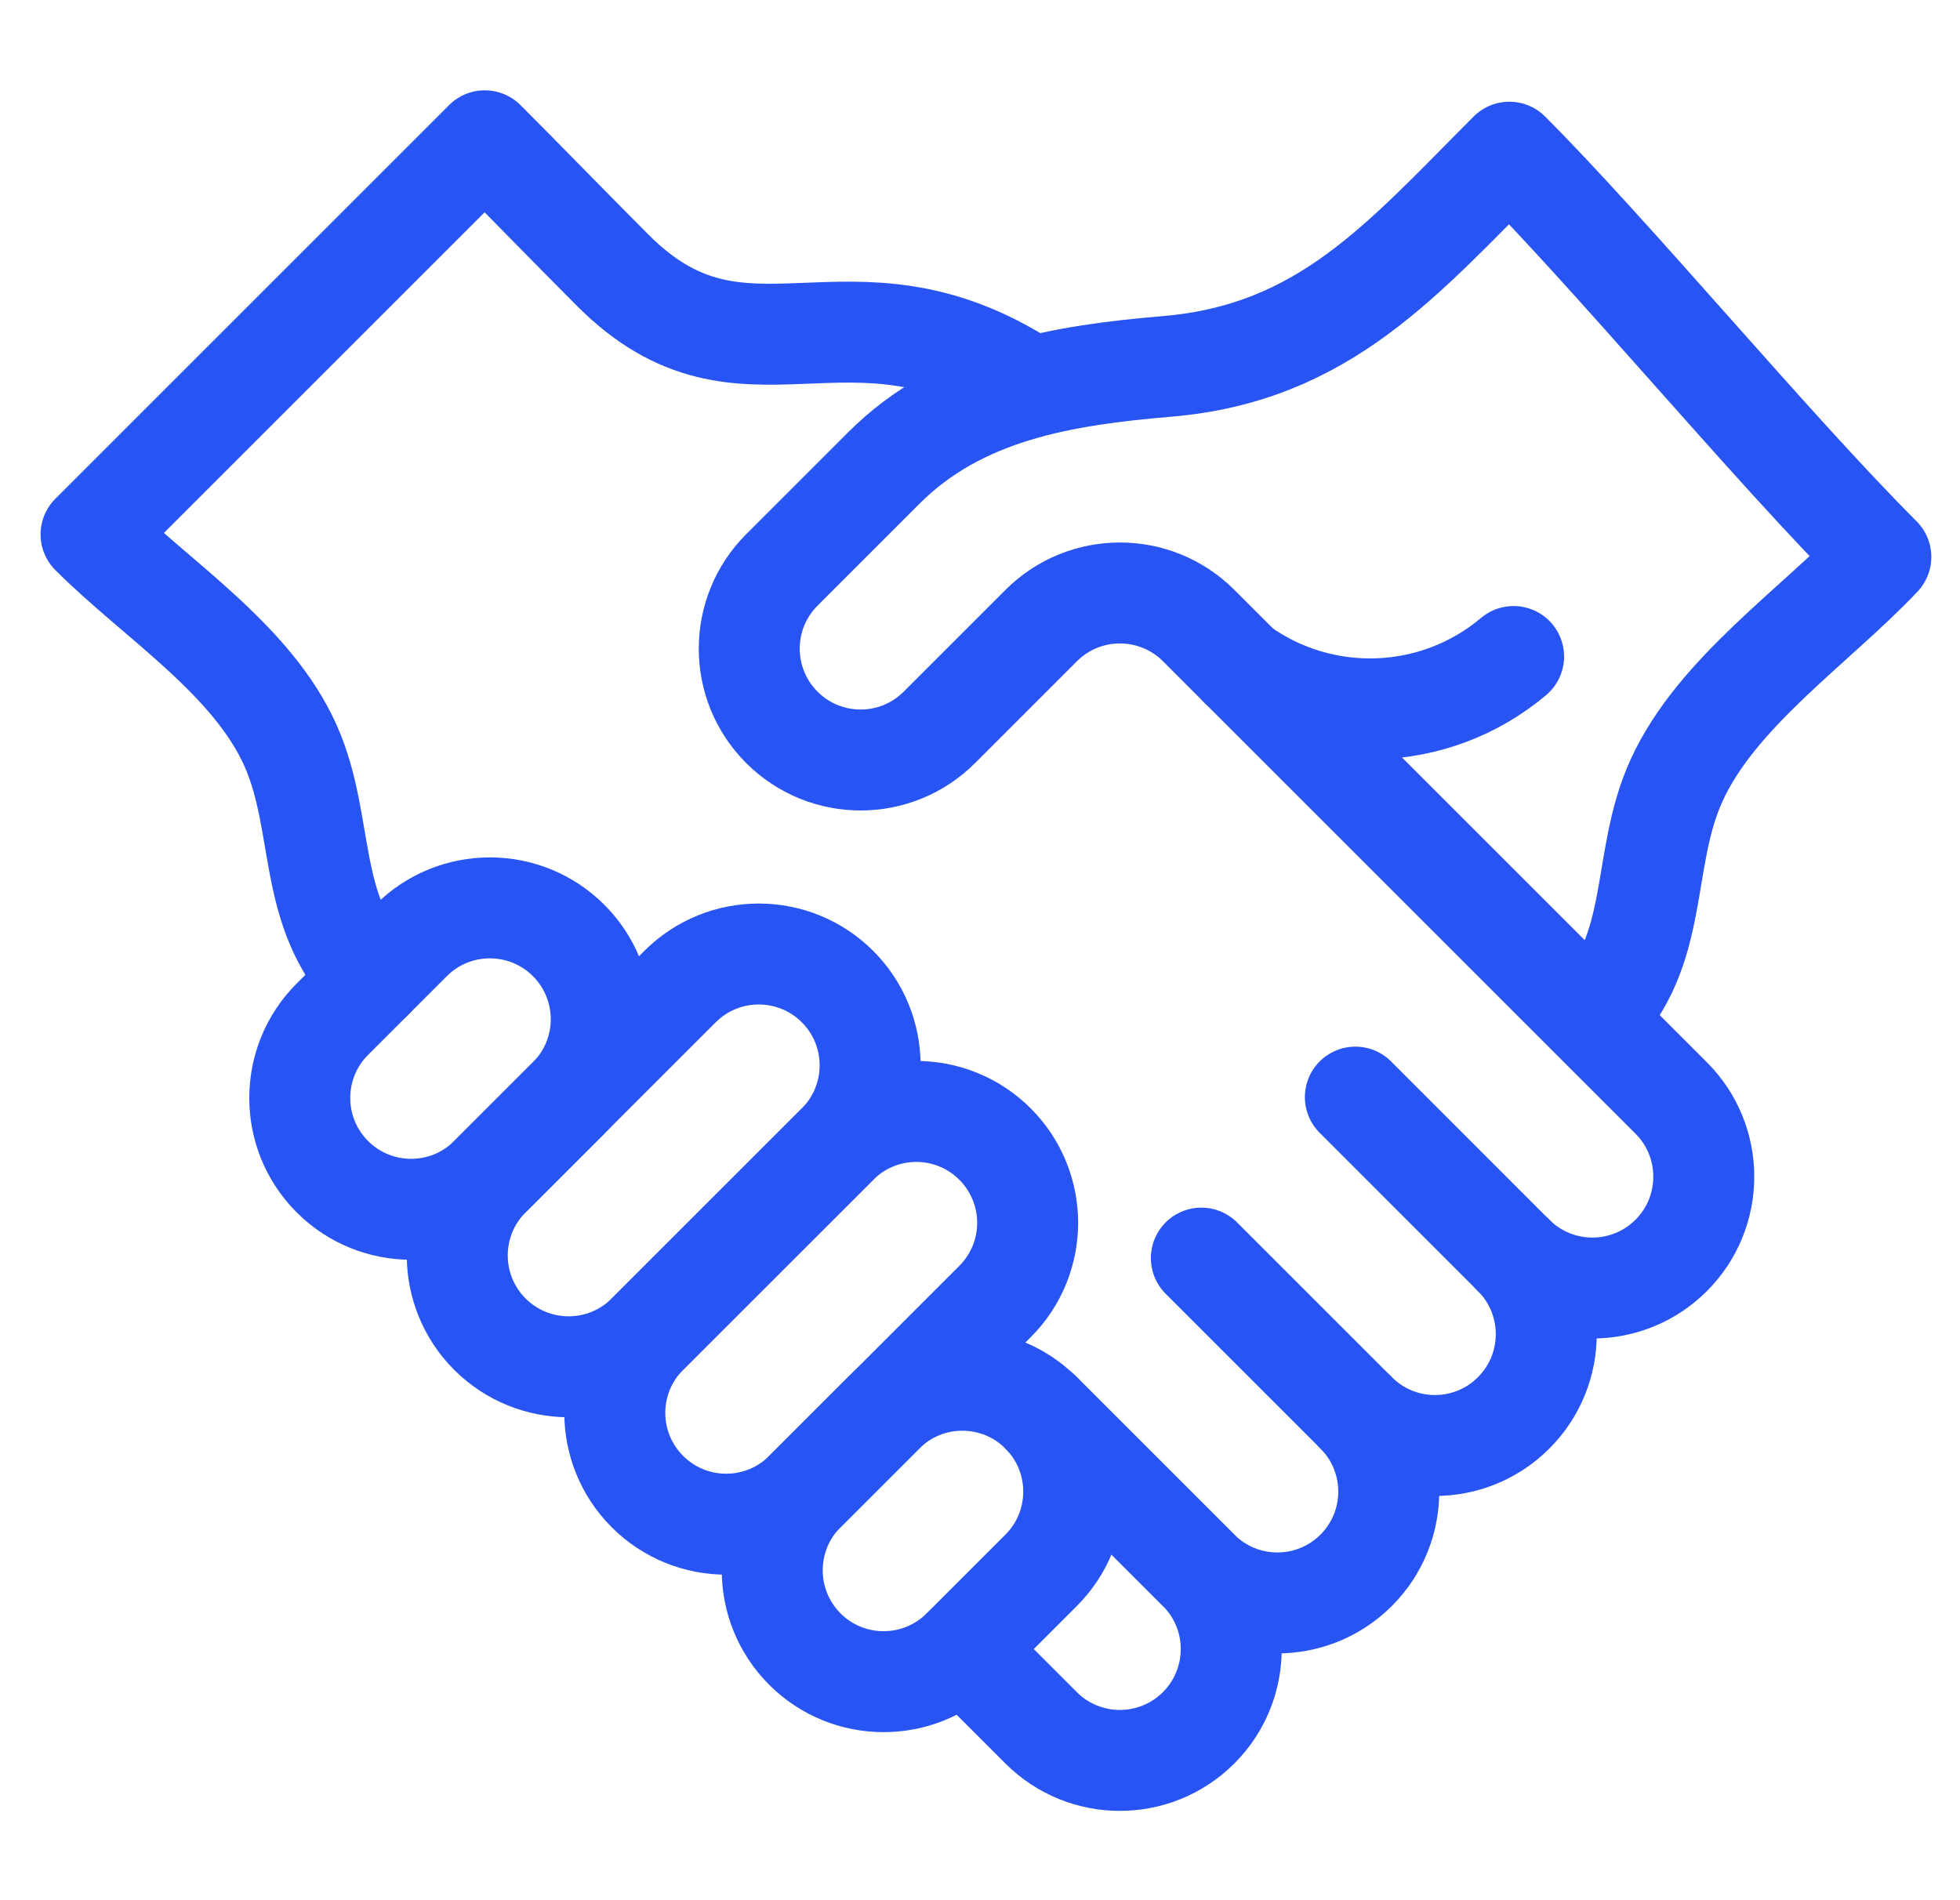 <svg width="33" height="32" viewBox="0 0 33 32" fill="none" xmlns="http://www.w3.org/2000/svg">
<g clip-path="url(#clip0_884_21894)">
<path d="M13.551 27.771C14.283 28.503 15.471 28.503 16.203 27.771L17.529 26.445C18.261 25.713 18.261 24.525 17.529 23.793C16.796 23.061 15.609 23.061 14.877 23.793L13.551 25.119C12.819 25.851 12.819 27.038 13.551 27.771Z" stroke="#2754F2" stroke-width="1.7" stroke-miterlimit="10" stroke-linecap="round" stroke-linejoin="round"/>
<path d="M10.901 25.119C11.633 25.851 12.82 25.851 13.552 25.119L16.753 21.918C17.485 21.186 17.485 19.999 16.753 19.267C16.021 18.534 14.834 18.534 14.102 19.267L10.901 22.467C10.168 23.2 10.168 24.387 10.901 25.119Z" stroke="#2754F2" stroke-width="1.7" stroke-miterlimit="10" stroke-linecap="round" stroke-linejoin="round"/>
<path d="M8.248 22.468C8.981 23.2 10.168 23.2 10.9 22.468L14.101 19.267C14.833 18.534 14.833 17.347 14.101 16.615C13.369 15.883 12.181 15.883 11.449 16.615L8.248 19.816C7.516 20.548 7.516 21.735 8.248 22.468Z" stroke="#2754F2" stroke-width="1.7" stroke-miterlimit="10" stroke-linecap="round" stroke-linejoin="round"/>
<path d="M5.596 19.816C6.328 20.548 7.516 20.548 8.248 19.816L9.574 18.49C10.306 17.758 10.306 16.571 9.574 15.838C8.841 15.106 7.654 15.106 6.922 15.838L5.596 17.164C4.864 17.896 4.864 19.084 5.596 19.816Z" stroke="#2754F2" stroke-width="1.7" stroke-miterlimit="10" stroke-linecap="round" stroke-linejoin="round"/>
<path d="M22.82 18.476L25.485 21.142C26.217 21.874 27.404 21.874 28.137 21.142C28.869 20.41 28.869 19.222 28.137 18.49L20.182 10.535C19.45 9.803 18.262 9.803 17.53 10.535L15.816 12.249C15.084 12.982 13.897 12.982 13.164 12.249C12.432 11.517 12.432 10.33 13.164 9.598L14.879 7.883C16.172 6.589 17.91 6.318 19.653 6.17C22.294 5.946 23.617 4.359 25.413 2.563C27.129 4.279 29.835 7.547 31.667 9.379C30.574 10.537 28.901 11.659 28.226 13.146C27.61 14.502 27.972 16.003 26.811 17.164" stroke="#2754F2" stroke-width="1.7" stroke-miterlimit="10" stroke-linecap="round" stroke-linejoin="round"/>
<path d="M20.227 21.187L22.833 23.793C23.566 24.526 24.753 24.526 25.485 23.793C26.217 23.061 26.217 21.874 25.485 21.142" stroke="#2754F2" stroke-width="1.7" stroke-miterlimit="10" stroke-linecap="round" stroke-linejoin="round"/>
<path d="M17.529 23.793L20.181 26.445C20.913 27.177 22.1 27.177 22.833 26.445C23.565 25.713 23.565 24.526 22.833 23.793" stroke="#2754F2" stroke-width="1.7" stroke-miterlimit="10" stroke-linecap="round" stroke-linejoin="round"/>
<path d="M16.203 27.771L17.529 29.097C18.261 29.829 19.448 29.829 20.181 29.097C20.913 28.364 20.913 27.177 20.181 26.445L17.529 23.793" stroke="#2754F2" stroke-width="1.7" stroke-miterlimit="10" stroke-linecap="round" stroke-linejoin="round"/>
<path d="M17.276 6.461C14.268 4.529 12.537 6.771 10.325 4.56C9.59 3.825 8.897 3.106 8.162 2.371L1.533 9C2.629 10.096 4.253 11.107 4.897 12.568C5.479 13.886 5.157 15.363 6.272 16.489" stroke="#2754F2" stroke-width="1.7" stroke-miterlimit="10" stroke-linecap="round" stroke-linejoin="round"/>
<path d="M20.883 11.237C22.256 12.223 24.155 12.175 25.484 11.056" stroke="#2754F2" stroke-width="1.7" stroke-miterlimit="10" stroke-linecap="round" stroke-linejoin="round"/>
</g>
<defs>
<clipPath id="clip0_884_21894">
<rect width="32" height="32" fill="white" transform="translate(0.6)"/>
</clipPath>
</defs>
</svg>

